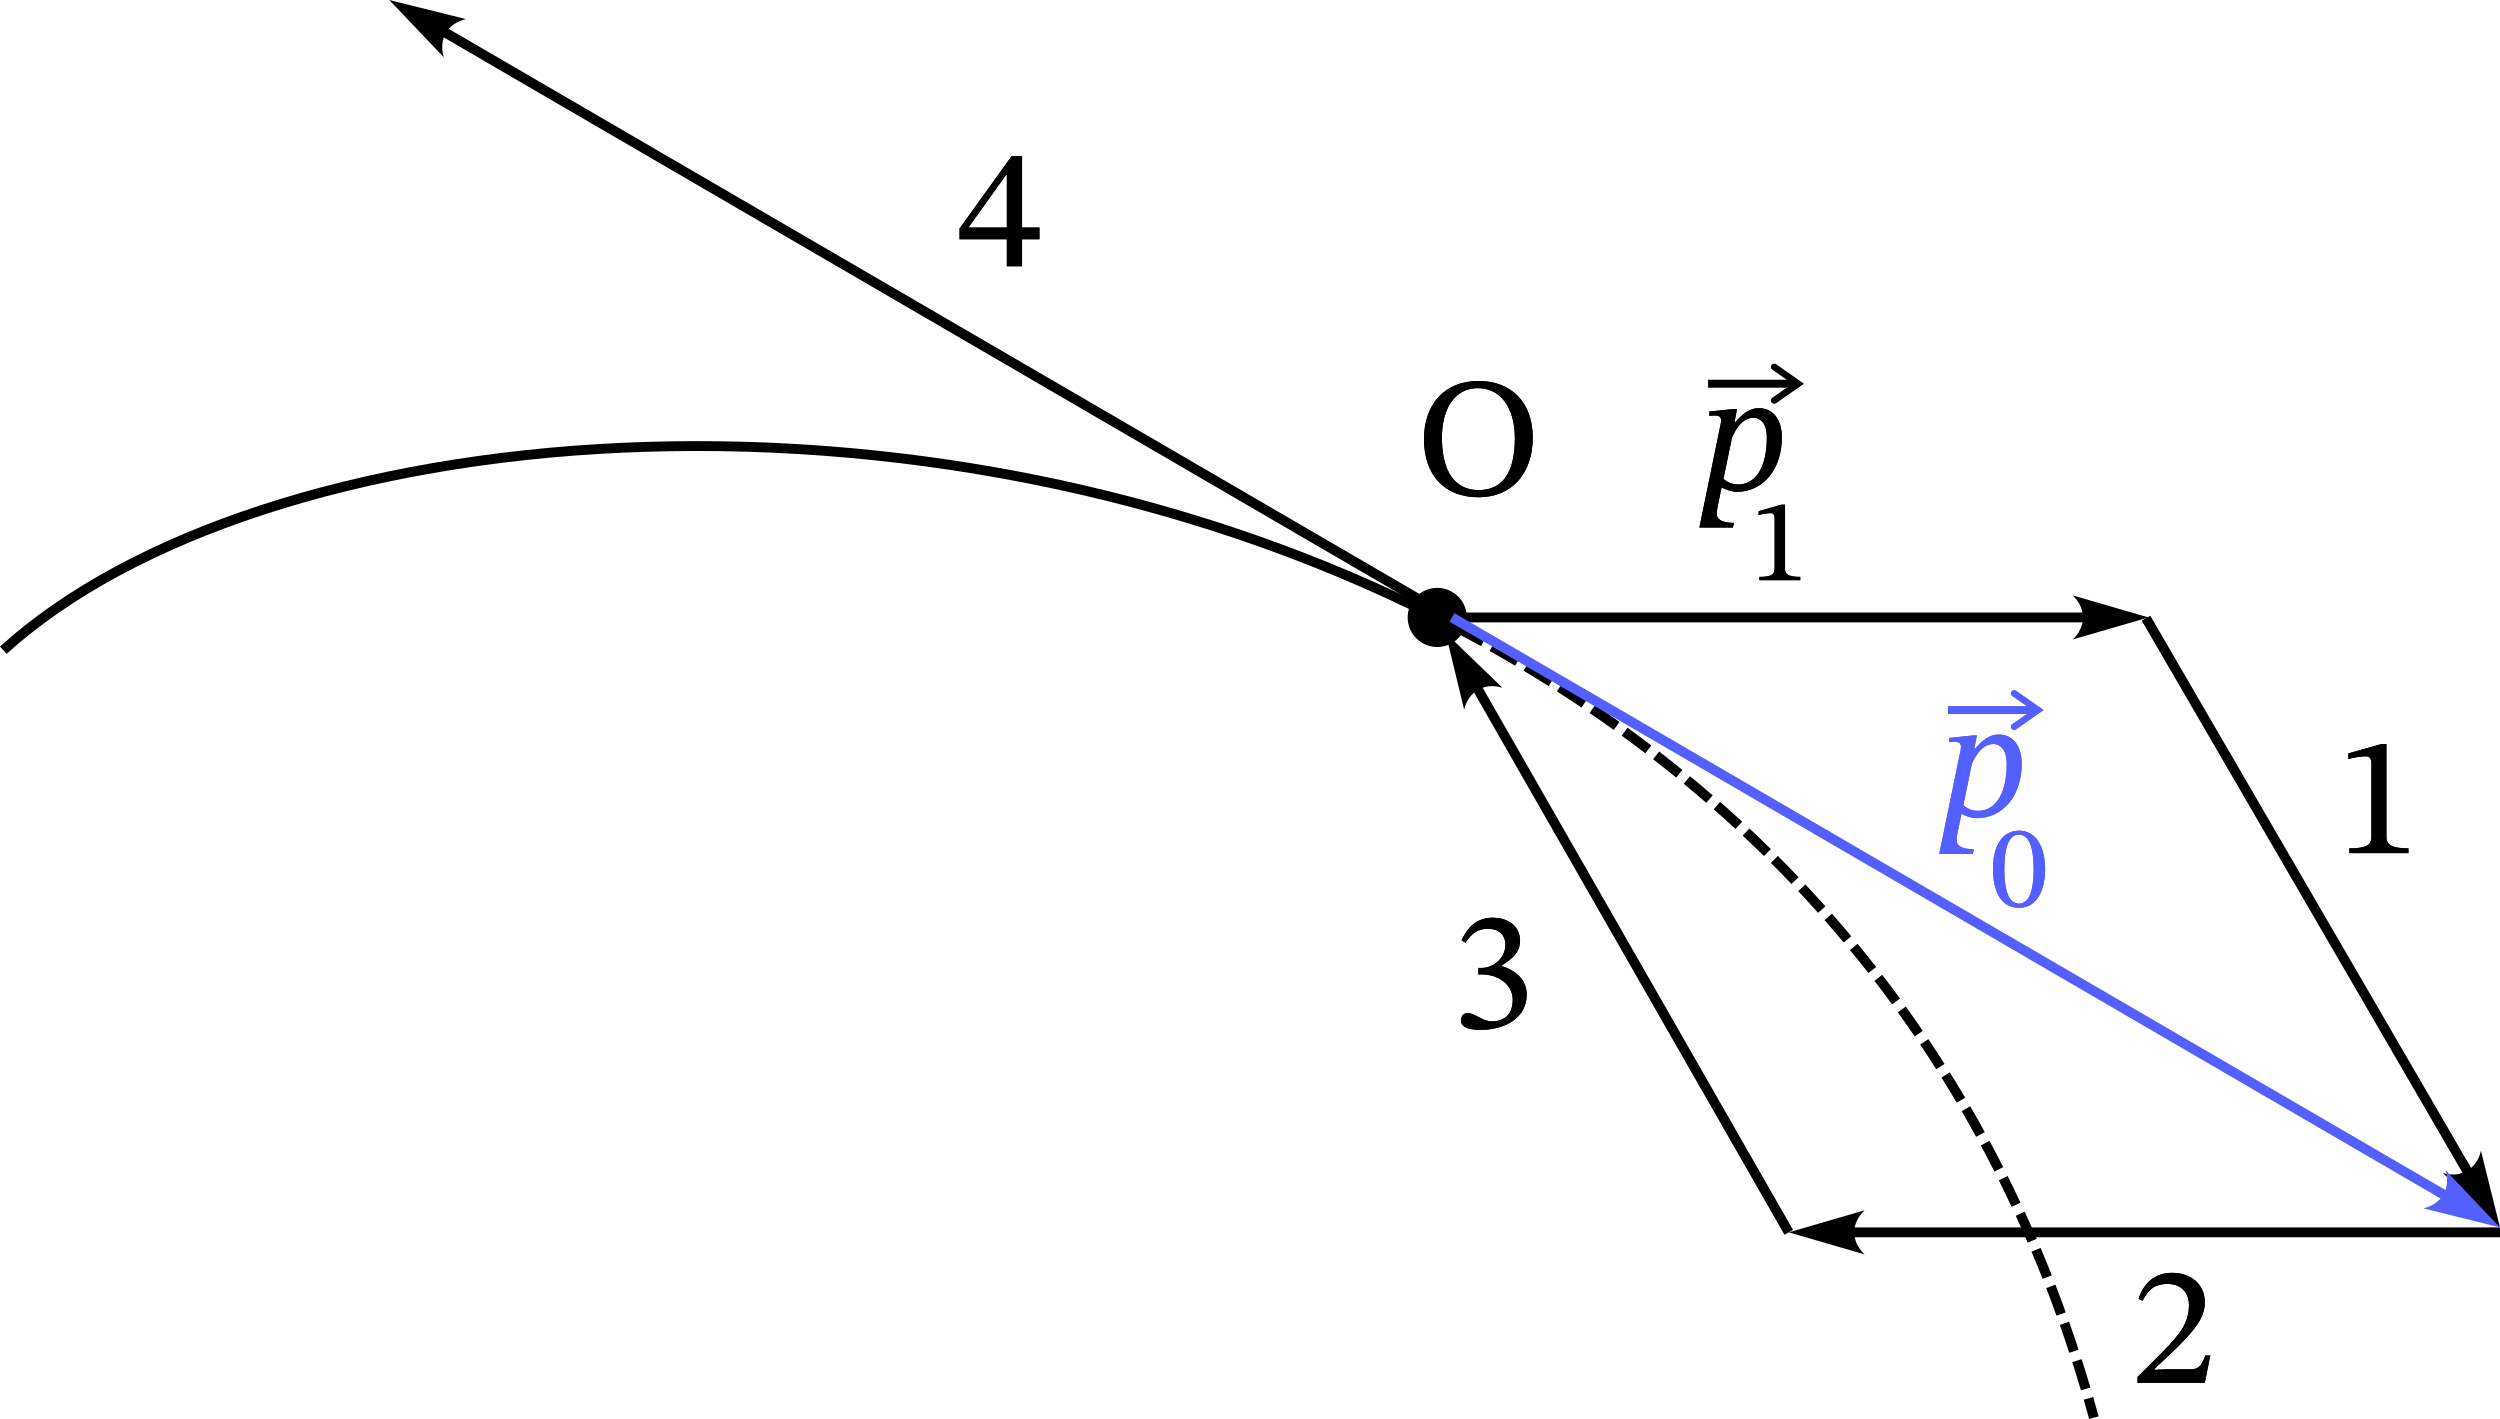 <?xml version="1.0" encoding="UTF-8" standalone="no"?>
<svg
   version="1.0"
   width="380.629pt"
   height="216.043pt"
   viewBox="0 0 380.629 216.043"
   preserveAspectRatio="xMidYMid"
   id="svg25"
   sodipodi:docname="395t.svg"
   inkscape:version="1.3 (0e150ed, 2023-07-21)"
   xmlns:inkscape="http://www.inkscape.org/namespaces/inkscape"
   xmlns:sodipodi="http://sodipodi.sourceforge.net/DTD/sodipodi-0.dtd"
   xmlns="http://www.w3.org/2000/svg"
   xmlns:svg="http://www.w3.org/2000/svg">
  <defs
     id="defs25" />
  <sodipodi:namedview
     id="namedview25"
     pagecolor="#ffffff"
     bordercolor="#000000"
     borderopacity="0.25"
     inkscape:showpageshadow="2"
     inkscape:pageopacity="0.0"
     inkscape:pagecheckerboard="0"
     inkscape:deskcolor="#d1d1d1"
     inkscape:document-units="pt"
     inkscape:zoom="1.4426447"
     inkscape:cx="269.29707"
     inkscape:cy="180.91772"
     inkscape:window-width="1440"
     inkscape:window-height="819"
     inkscape:window-x="0"
     inkscape:window-y="25"
     inkscape:window-maximized="0"
     inkscape:current-layer="svg25" />
  <path
     style="color:#000000;fill:#000000;stroke-dasharray:4.5, 1.5;stroke-dashoffset:2.55;-inkscape-stroke:none"
     d="m 219.162,93.34 -0.68,1.336 1.057,0.539 0.674,0.348 0.689,-1.332 -0.68,-0.352 z m 3.074,1.586 -0.697,1.328 c 1.323,0.696 2.639,1.404 3.945,2.129 l 0.727,-1.311 c -1.317,-0.73 -2.643,-1.446 -3.975,-2.146 z m 5.289,2.879 -0.736,1.307 c 1.303,0.733 2.599,1.479 3.885,2.24 l 0.764,-1.291 c -1.296,-0.767 -2.6,-1.518 -3.912,-2.256 z m 5.205,3.025 -0.771,1.285 c 1.282,0.77 2.556,1.552 3.818,2.35 l 0.801,-1.268 c -1.274,-0.804 -2.558,-1.592 -3.848,-2.367 z m 5.117,3.174 -0.809,1.264 c 1.259,0.807 2.509,1.625 3.748,2.459 l 0.838,-1.244 c -1.249,-0.841 -2.51,-1.667 -3.777,-2.479 z m 5.023,3.322 -0.846,1.238 c 1.234,0.843 2.459,1.7 3.672,2.57 l 0.875,-1.219 c -1.224,-0.878 -2.458,-1.741 -3.701,-2.59 z m 4.922,3.469 -0.883,1.213 c 1.209,0.88 2.408,1.773 3.594,2.68 l 0.912,-1.191 c -1.197,-0.915 -2.406,-1.815 -3.623,-2.701 z m 4.816,3.617 -0.92,1.186 c 1.181,0.916 2.352,1.844 3.51,2.787 l 0.947,-1.162 c -1.168,-0.952 -2.348,-1.888 -3.537,-2.811 z m 4.701,3.764 -0.955,1.156 c 1.152,0.952 2.295,1.916 3.422,2.895 l 0.984,-1.133 c -1.138,-0.988 -2.291,-1.959 -3.451,-2.918 z m 4.584,3.908 -0.99,1.125 c 1.122,0.987 2.232,1.986 3.328,3 l 1.02,-1.1 c -1.106,-1.024 -2.227,-2.031 -3.357,-3.025 z m 4.459,4.049 -1.025,1.096 c 1.09,1.021 2.168,2.055 3.23,3.104 l 1.055,-1.068 c -1.073,-1.058 -2.161,-2.101 -3.26,-3.131 z m 4.328,4.189 -1.061,1.062 c 1.057,1.055 2.102,2.123 3.131,3.205 l 1.086,-1.033 c -1.038,-1.092 -2.09,-2.17 -3.156,-3.234 z m 4.189,4.328 -1.092,1.027 c 1.023,1.088 2.029,2.19 3.023,3.305 l 1.119,-0.998 c -1.002,-1.124 -2.018,-2.236 -3.051,-3.334 z m 4.049,4.459 -1.125,0.992 c 0.987,1.12 1.957,2.256 2.916,3.402 l 1.15,-0.963 c -0.966,-1.155 -1.945,-2.301 -2.941,-3.432 z m 3.902,4.592 -1.158,0.953 c 0.949,1.153 1.883,2.319 2.803,3.496 l 1.182,-0.924 c -0.927,-1.187 -1.868,-2.362 -2.826,-3.525 z m 3.75,4.715 -1.189,0.914 c 0.91,1.185 1.807,2.379 2.686,3.586 l 1.213,-0.883 c -0.887,-1.219 -1.792,-2.423 -2.709,-3.617 z m 3.592,4.836 -1.219,0.875 c 0.872,1.213 1.729,2.437 2.568,3.672 l 1.24,-0.842 c -0.847,-1.246 -1.711,-2.482 -2.59,-3.705 z m 3.432,4.951 -1.246,0.836 c 0.832,1.238 1.646,2.492 2.447,3.754 l 1.268,-0.805 c -0.807,-1.27 -1.628,-2.534 -2.469,-3.785 z m 3.27,5.061 -1.273,0.793 c 0.791,1.268 1.566,2.545 2.322,3.832 l 1.293,-0.76 c -0.764,-1.299 -1.545,-2.587 -2.342,-3.865 z m 3.102,5.164 -1.297,0.752 c 0.75,1.292 1.481,2.593 2.197,3.904 l 1.316,-0.719 c -0.722,-1.322 -1.461,-2.634 -2.217,-3.938 z m 2.934,5.26 -1.32,0.711 c 0.708,1.315 1.398,2.639 2.072,3.973 l 1.338,-0.676 c -0.679,-1.344 -1.375,-2.681 -2.09,-4.008 z m 2.766,5.354 -1.344,0.666 c 0.665,1.338 1.315,2.684 1.945,4.037 l 1.359,-0.633 c -0.636,-1.366 -1.291,-2.722 -1.961,-4.07 z m 2.594,5.436 -1.363,0.625 c 0.624,1.357 1.229,2.723 1.818,4.096 l 1.379,-0.592 c -0.594,-1.384 -1.205,-2.76 -1.834,-4.129 z m 2.422,5.514 -1.381,0.584 c 0.582,1.375 1.144,2.758 1.693,4.148 l 1.395,-0.551 c -0.553,-1.4 -1.12,-2.794 -1.707,-4.182 z m 2.254,5.586 -1.398,0.539 c 0.538,1.395 1.063,2.794 1.566,4.199 l 1.412,-0.506 c -0.508,-1.419 -1.038,-2.828 -1.58,-4.232 z m 2.084,5.648 -1.414,0.5 c 0.498,1.408 0.978,2.824 1.441,4.244 l 1.426,-0.467 c -0.467,-1.432 -0.951,-2.857 -1.453,-4.277 z m 1.916,5.709 -1.428,0.459 c 0.457,1.421 0.894,2.849 1.318,4.283 l 1.439,-0.426 c -0.427,-1.443 -0.869,-2.882 -1.33,-4.316 z m 1.752,5.76 -1.439,0.42 c 0.283,0.97 0.551,1.948 0.822,2.93 l 1.445,-0.398 c -0.271,-0.981 -0.54,-1.966 -0.828,-2.951 z"
     id="path27" />
  <path
     style="color:#000000;fill:#000000;-inkscape-stroke:none"
     d="m 109.771,67.189 c -5.127,-0.072 -10.196,0.009 -15.186,0.238 C 54.666,69.262 19.744,80.529 0,98.441 l 1.008,1.111 C 20.33,82.024 54.977,70.749 94.654,68.926 c 39.678,-1.823 84.375,5.772 123.83,25.75 l 0.676,-1.338 C 184.4,75.738 145.658,67.696 109.771,67.189 Z"
     id="path26" />
  <path
     id="path28"
     style="stroke-width:1.5"
     d="m 223.322,94.007 a 4.5,4.5 0 0 1 -4.5,4.5 4.5,4.5 0 0 1 -4.5,-4.5 4.5,4.5 0 0 1 4.5,-4.5 4.5,4.5 0 0 1 4.5,4.5 z" />
  <g
     id="path29">
    <path
       style="color:#000000;fill:#000000;-inkscape-stroke:none"
       d="m 218.822,93.258 v 1.5 h 98.836 v -1.5 z"
       id="path75" />
    <g
       id="g74">
      <path
         d="m 315.558,90.647 11.55,3.36 -11.55,3.36 c 2.1,-1.957 2.1,-4.754 0,-6.72 z"
         style="color:#000000;fill:#000000;fill-rule:evenodd;-inkscape-stroke:none"
         id="path74" />
    </g>
  </g>
  <g
     id="path29-8">
    <path
       style="color:#000000;fill:#000000;-inkscape-stroke:none"
       d="m 281.793,186.877 v 1.5 h 98.836 v -1.5 z"
       id="path73" />
    <g
       id="g72">
      <path
         d="m 283.894,190.987 -11.55,-3.36 11.55,-3.36 c -2.1,1.957 -2.1,4.754 0,6.72 z"
         style="color:#000000;fill:#000000;fill-rule:evenodd;-inkscape-stroke:none"
         id="path72" />
    </g>
  </g>
  <g
     id="path29-0">
    <path
       style="color:#000000;fill:#000000;-inkscape-stroke:none"
       d="m 327.383,93.744 -1.297,0.754 49.146,84.586 1.297,-0.754 z"
       id="path71" />
    <g
       id="g70">
      <path
         d="m 377.73,175.203 2.897,11.675 -8.708,-8.299 c 2.747,0.833 5.166,-0.573 5.81,-3.376 z"
         style="color:#000000;fill:#000000;fill-rule:evenodd;-inkscape-stroke:none"
         id="path70" />
    </g>
  </g>
  <g
     id="path31">
    <path
       style="color:#000000;fill:#000000;-inkscape-stroke:none"
       d="m 225.441,104.188 -1.303,0.744 47.555,83.068 1.301,-0.746 z"
       id="path69" />
    <g
       id="g68">
      <path
         d="m 222.917,108.052 -2.822,-11.693 8.654,8.354 c -2.742,-0.85 -5.169,0.54 -5.832,3.339 z"
         style="color:#000000;fill:#000000;fill-rule:evenodd;-inkscape-stroke:none"
         id="path68" />
    </g>
  </g>
  <g
     id="path32">
    <path
       style="color:#000000;fill:#545fff;-inkscape-stroke:none"
       d="m 221.449,93.359 -0.754,1.297 151.387,88.117 0.756,-1.295 z"
       id="path67" />
    <g
       id="g66">
      <path
         d="m 372.335,178.166 8.292,8.714 -11.672,-2.906 c 2.8,-0.635 4.207,-3.053 3.381,-5.808 z"
         style="color:#000000;fill:#545fff;fill-rule:evenodd;-inkscape-stroke:none"
         id="path66" />
    </g>
  </g>
  <g
     id="path34">
    <path
       style="color:#000000;fill:#000000;-inkscape-stroke:none"
       d="m 67.812,4.105 -0.756,1.297 151.389,88.119 0.754,-1.297 z"
       id="path65" />
    <g
       id="g64">
      <path
         d="M 67.559,8.714 59.267,-2.0700885e-8 70.94,2.906 C 68.14,3.542 66.733,5.959 67.559,8.714 Z"
         style="color:#000000;fill:#000000;fill-rule:evenodd;-inkscape-stroke:none"
         id="path64" />
    </g>
  </g>
  <g
     id="text34"
     transform="matrix(0.75,0,0,0.75,0.504,-4.365)">
    <path
       style="color:#000000;-inkscape-font-specification:'STIX Two Text, Normal';fill:#000000;stroke-miterlimit:3.2;-inkscape-stroke:none;paint-order:stroke fill markers"
       d="m 299.459,106.764 c 6.829,0 11.024,-4.888 11.024,-12.133 0,-6.864 -4.125,-11.475 -11.024,-11.475 -6.864,0 -11.059,4.749 -11.059,11.787 0,7.349 4.16,11.821 11.059,11.821 z m 0.035,-1.456 c -4.992,0 -7.453,-4.056 -7.453,-10.573 0,-6.344 2.843,-10.123 7.315,-10.123 4.507,0 7.488,3.883 7.488,10.123 0,6.968 -2.427,10.573 -7.349,10.573 z"
       id="path62" />
    <path
       style="color:#000000;-inkscape-font-specification:'STIX Two Text, Normal';fill:#000000;stroke-miterlimit:3.2;-inkscape-stroke:none;paint-order:stroke fill markers"
       d="m 299.459,106.764 c 6.829,0 11.024,-4.888 11.024,-12.133 0,-6.864 -4.125,-11.475 -11.024,-11.475 -6.864,0 -11.059,4.749 -11.059,11.787 0,7.349 4.16,11.821 11.059,11.821 z m 0.035,-1.456 c -4.992,0 -7.453,-4.056 -7.453,-10.573 0,-6.344 2.843,-10.123 7.315,-10.123 4.507,0 7.488,3.883 7.488,10.123 0,6.968 -2.427,10.573 -7.349,10.573 z"
       id="path63" />
  </g>
  <g
     id="g40"
     transform="translate(0.504,-4.365)">
    <g
       id="text35"
       transform="scale(0.75)">
      <path
         style="color:#000000;-inkscape-font-specification:'STIX Two Text, Italic';fill:#000000;stroke-miterlimit:3.2;-inkscape-stroke:none;paint-order:stroke fill markers"
         d="m 351.933,105.662 c 5.235,0 9.117,-4.507 9.117,-11.024 0,-4.021 -2.08,-5.963 -4.68,-5.963 -1.733,0 -3.189,1.005 -4.784,2.877 v -0.035 H 351.448 l 0.485,-2.669 h -0.659 l -4.957,0.52 v 0.867 c 0,0 0.589,-0.069 1.109,-0.069 0.901,0 1.283,0.312 1.283,1.005 0,0.243 -0.035,0.451 -0.069,0.659 l -4.333,21.077 h 6.795 l 0.243,-0.936 c -2.773,0 -3.501,-0.936 -3.501,-1.733 0,-0.485 0.069,-1.109 0.139,-1.456 l 0.832,-4.021 c 0.693,0.416 2.045,0.901 3.12,0.901 z m -2.739,-2.635 1.733,-8.389 c 0.936,-2.115 2.288,-4.021 4.437,-4.021 0.971,0 2.635,0.728 2.635,4.021 0,6.101 -2.288,9.533 -5.824,9.533 -1.421,0 -2.392,-0.624 -2.981,-1.144 z"
         id="path56" />
      <path
         style="color:#000000;-inkscape-font-specification:'STIX Two Text, Italic';fill:#000000;stroke-miterlimit:3.2;-inkscape-stroke:none;paint-order:stroke fill markers"
         d="m 351.933,105.662 c 5.235,0 9.117,-4.507 9.117,-11.024 0,-4.021 -2.08,-5.963 -4.68,-5.963 -1.733,0 -3.189,1.005 -4.784,2.877 v -0.035 H 351.448 l 0.485,-2.669 h -0.659 l -4.957,0.52 v 0.867 c 0,0 0.589,-0.069 1.109,-0.069 0.901,0 1.283,0.312 1.283,1.005 0,0.243 -0.035,0.451 -0.069,0.659 l -4.333,21.077 h 6.795 l 0.243,-0.936 c -2.773,0 -3.501,-0.936 -3.501,-1.733 0,-0.485 0.069,-1.109 0.139,-1.456 l 0.832,-4.021 c 0.693,0.416 2.045,0.901 3.12,0.901 z m -2.739,-2.635 1.733,-8.389 c 0.936,-2.115 2.288,-4.021 4.437,-4.021 0.971,0 2.635,0.728 2.635,4.021 0,6.101 -2.288,9.533 -5.824,9.533 -1.421,0 -2.392,-0.624 -2.981,-1.144 z"
         id="path57" />
    </g>
    <g
       id="text36">
      <path
         style="color:#000000;-inkscape-font-specification:'STIX Two Text, Normal';fill:#000000;stroke-miterlimit:3.2;-inkscape-stroke:none;paint-order:stroke fill markers"
         d="m 273.591,92.699 v -0.504 c -1.656,0 -2.322,-0.324 -2.322,-1.206 v -9.792 h -0.522 l -3.492,0.99 v 0.594 c 0.558,-0.18 1.476,-0.288 1.836,-0.288 0.45,0 0.594,0.252 0.594,0.882 v 7.614 c 0,0.9 -0.63,1.206 -2.322,1.206 v 0.504 z"
         id="path58" />
      <path
         style="color:#000000;-inkscape-font-specification:'STIX Two Text, Normal';fill:#000000;stroke-miterlimit:3.2;-inkscape-stroke:none;paint-order:stroke fill markers"
         d="m 273.591,92.699 v -0.504 c -1.656,0 -2.322,-0.324 -2.322,-1.206 v -9.792 h -0.522 l -3.492,0.99 v 0.594 c 0.558,-0.18 1.476,-0.288 1.836,-0.288 0.45,0 0.594,0.252 0.594,0.882 v 7.614 c 0,0.9 -0.63,1.206 -2.322,1.206 v 0.504 z"
         id="path59" />
    </g>
    <g
       id="path36">
      <path
         style="color:#000000;fill:#000000;-inkscape-stroke:none"
         d="m 259.551,62.178 v 1.215 h 13.412 v -1.215 z"
         id="path61" />
      <g
         id="g60">
        <path
           style="color:#000000;fill:#000000;stroke-linecap:round;-inkscape-stroke:none"
           d="m 269.539,59.738 a 0.508,0.508 0 0 0 -0.328,0.209 0.508,0.508 0 0 0 0.125,0.705 l 3.045,2.133 -3.045,2.133 a 0.508,0.508 0 0 0 -0.125,0.707 0.508,0.508 0 0 0 0.707,0.125 l 4.234,-2.965 -4.234,-2.963 a 0.508,0.508 0 0 0 -0.379,-0.084 z"
           id="path60" />
      </g>
    </g>
  </g>
  <g
     id="text35-9"
     transform="matrix(0.75,0,0,0.75,37.024,45.323)">
    <path
       style="color:#000000;-inkscape-font-specification:'STIX Two Text, Italic';fill:#545fff;stroke-miterlimit:3.2;-inkscape-stroke:none;paint-order:stroke fill markers"
       d="m 351.933,105.662 c 5.235,0 9.117,-4.507 9.117,-11.024 0,-4.021 -2.08,-5.963 -4.68,-5.963 -1.733,0 -3.189,1.005 -4.784,2.877 v -0.035 H 351.448 l 0.485,-2.669 h -0.659 l -4.957,0.52 v 0.867 c 0,0 0.589,-0.069 1.109,-0.069 0.901,0 1.283,0.312 1.283,1.005 0,0.243 -0.035,0.451 -0.069,0.659 l -4.333,21.077 h 6.795 l 0.243,-0.936 c -2.773,0 -3.501,-0.936 -3.501,-1.733 0,-0.485 0.069,-1.109 0.139,-1.456 l 0.832,-4.021 c 0.693,0.416 2.045,0.901 3.12,0.901 z m -2.739,-2.635 1.733,-8.389 c 0.936,-2.115 2.288,-4.021 4.437,-4.021 0.971,0 2.635,0.728 2.635,4.021 0,6.101 -2.288,9.533 -5.824,9.533 -1.421,0 -2.392,-0.624 -2.981,-1.144 z"
       id="path54" />
    <path
       style="color:#000000;-inkscape-font-specification:'STIX Two Text, Italic';fill:#545fff;stroke-miterlimit:3.2;-inkscape-stroke:none;paint-order:stroke fill markers"
       d="m 351.933,105.662 c 5.235,0 9.117,-4.507 9.117,-11.024 0,-4.021 -2.08,-5.963 -4.68,-5.963 -1.733,0 -3.189,1.005 -4.784,2.877 v -0.035 H 351.448 l 0.485,-2.669 h -0.659 l -4.957,0.52 v 0.867 c 0,0 0.589,-0.069 1.109,-0.069 0.901,0 1.283,0.312 1.283,1.005 0,0.243 -0.035,0.451 -0.069,0.659 l -4.333,21.077 h 6.795 l 0.243,-0.936 c -2.773,0 -3.501,-0.936 -3.501,-1.733 0,-0.485 0.069,-1.109 0.139,-1.456 l 0.832,-4.021 c 0.693,0.416 2.045,0.901 3.12,0.901 z m -2.739,-2.635 1.733,-8.389 c 0.936,-2.115 2.288,-4.021 4.437,-4.021 0.971,0 2.635,0.728 2.635,4.021 0,6.101 -2.288,9.533 -5.824,9.533 -1.421,0 -2.392,-0.624 -2.981,-1.144 z"
       id="path55" />
  </g>
  <g
     id="text36-4">
    <path
       style="color:#000000;-inkscape-font-specification:'STIX Two Text, Normal';fill:#545fff;stroke-miterlimit:3.2;-inkscape-stroke:none;paint-order:stroke fill markers"
       d="m 307.393,138.219 c 2.826,0 3.978,-2.826 3.978,-5.904 0,-3.708 -1.62,-5.85 -3.942,-5.85 -2.61,0 -3.996,2.376 -3.996,5.796 0,3.186 1.062,5.958 3.96,5.958 z m 0,-0.648 c -1.44,0 -2.232,-1.728 -2.232,-5.22 0,-3.564 0.792,-5.274 2.214,-5.274 1.476,0 2.25,1.692 2.25,5.346 0,3.456 -0.81,5.148 -2.232,5.148 z"
       id="path52" />
    <path
       style="color:#000000;-inkscape-font-specification:'STIX Two Text, Normal';fill:#545fff;stroke-miterlimit:3.2;-inkscape-stroke:none;paint-order:stroke fill markers"
       d="m 307.393,138.219 c 2.826,0 3.978,-2.826 3.978,-5.904 0,-3.708 -1.62,-5.85 -3.942,-5.85 -2.61,0 -3.996,2.376 -3.996,5.796 0,3.186 1.062,5.958 3.96,5.958 z m 0,-0.648 c -1.44,0 -2.232,-1.728 -2.232,-5.22 0,-3.564 0.792,-5.274 2.214,-5.274 1.476,0 2.25,1.692 2.25,5.346 0,3.456 -0.81,5.148 -2.232,5.148 z"
       id="path53" />
  </g>
  <g
     id="path36-3">
    <path
       style="color:#000000;fill:#000000;-inkscape-stroke:none"
       d="M 296.574,108.108 H 309.987"
       id="path50" />
    <path
       style="color:#000000;fill:#545fff;-inkscape-stroke:none"
       d="m 296.574,107.502 v 1.213 h 13.412 v -1.213 z"
       id="path51" />
    <g
       id="g49">
      <path
         style="color:#000000;fill:#545fff;stroke-linecap:round;-inkscape-stroke:none"
         d="m 306.562,105.061 a 0.508,0.508 0 0 0 -0.328,0.209 0.508,0.508 0 0 0 0.125,0.707 l 3.047,2.131 -3.047,2.133 a 0.508,0.508 0 0 0 -0.125,0.707 0.508,0.508 0 0 0 0.707,0.125 l 4.234,-2.965 -4.234,-2.963 a 0.508,0.508 0 0 0 -0.379,-0.084 z"
         id="path49" />
    </g>
  </g>
  <g
     id="text37"
     transform="matrix(0.75,0,0,0.75,8.293,-7.114)">
    <path
       style="color:#000000;-inkscape-font-specification:'STIX Two Text, Normal';fill:#000000;stroke-miterlimit:3.2;-inkscape-stroke:none;paint-order:stroke fill markers"
       d="m 289.405,218.557 c 5.061,0 9.464,-2.427 9.464,-7.176 0,-3.085 -2.323,-4.923 -5.096,-5.789 v -0.104 c 2.184,-1.387 3.744,-2.669 3.744,-5.061 0,-2.635 -2.045,-4.645 -5.581,-4.645 -2.843,0 -4.992,1.595 -6.275,4.611 l 0.797,0.451 c 1.179,-1.837 2.461,-2.808 4.541,-2.808 2.149,0 3.536,1.179 3.536,3.224 0,2.808 -2.461,4.715 -4.819,4.715 h -0.659 v 1.317 h 0.693 c 3.328,0 6.275,2.045 6.275,5.131 0,3.397 -2.115,4.403 -4.299,4.403 -1.768,0 -3.467,-1.699 -4.853,-1.699 -0.901,0 -1.352,0.797 -1.352,1.525 0,0.901 0.763,1.907 3.883,1.907 z"
       id="path47" />
    <path
       style="color:#000000;-inkscape-font-specification:'STIX Two Text, Normal';fill:#000000;stroke-miterlimit:3.2;-inkscape-stroke:none;paint-order:stroke fill markers"
       d="m 289.405,218.557 c 5.061,0 9.464,-2.427 9.464,-7.176 0,-3.085 -2.323,-4.923 -5.096,-5.789 v -0.104 c 2.184,-1.387 3.744,-2.669 3.744,-5.061 0,-2.635 -2.045,-4.645 -5.581,-4.645 -2.843,0 -4.992,1.595 -6.275,4.611 l 0.797,0.451 c 1.179,-1.837 2.461,-2.808 4.541,-2.808 2.149,0 3.536,1.179 3.536,3.224 0,2.808 -2.461,4.715 -4.819,4.715 h -0.659 v 1.317 h 0.693 c 3.328,0 6.275,2.045 6.275,5.131 0,3.397 -2.115,4.403 -4.299,4.403 -1.768,0 -3.467,-1.699 -4.853,-1.699 -0.901,0 -1.352,0.797 -1.352,1.525 0,0.901 0.763,1.907 3.883,1.907 z"
       id="path48" />
  </g>
  <g
     id="text38"
     transform="matrix(0.75,0,0,0.75,8.752,21.753)">
    <path
       style="color:#000000;-inkscape-font-specification:'STIX Two Text, Normal';fill:#000000;stroke-miterlimit:3.2;-inkscape-stroke:none;paint-order:stroke fill markers"
       d="m 477.251,144.182 v -0.971 c -3.189,0 -4.472,-0.624 -4.472,-2.323 v -18.859 h -1.005 l -6.725,1.907 v 1.144 c 1.075,-0.347 2.843,-0.555 3.536,-0.555 0.867,0 1.144,0.485 1.144,1.699 v 14.664 c 0,1.733 -1.213,2.323 -4.472,2.323 v 0.971 z"
       id="path45" />
    <path
       style="color:#000000;-inkscape-font-specification:'STIX Two Text, Normal';fill:#000000;stroke-miterlimit:3.2;-inkscape-stroke:none;paint-order:stroke fill markers"
       d="m 477.251,144.182 v -0.971 c -3.189,0 -4.472,-0.624 -4.472,-2.323 v -18.859 h -1.005 l -6.725,1.907 v 1.144 c 1.075,-0.347 2.843,-0.555 3.536,-0.555 0.867,0 1.144,0.485 1.144,1.699 v 14.664 c 0,1.733 -1.213,2.323 -4.472,2.323 v 0.971 z"
       id="path46" />
  </g>
  <g
     id="text39"
     transform="matrix(0.75,0,0,0.75,30.287,-5.739)">
    <path
       style="color:#000000;-inkscape-font-specification:'STIX Two Text, Normal';fill:#000000;stroke-miterlimit:3.2;-inkscape-stroke:none;paint-order:stroke fill markers"
       d="m 407.2,288.364 1.109,-5.547 h -1.005 c -0.797,2.08 -1.248,2.808 -3.085,2.808 h -4.819 l -2.427,0.104 v -0.173 l 4.576,-4.333 c 3.675,-3.709 5.651,-6.101 5.651,-9.187 0,-3.64 -2.739,-5.997 -6.656,-5.997 -3.363,0 -5.72,1.941 -6.795,5.304 l 0.832,0.347 c 1.283,-2.6 2.808,-3.397 5.061,-3.397 2.669,0 4.333,1.664 4.333,4.264 0,3.64 -1.733,5.824 -5.165,9.36 l -5.269,5.269 v 1.179 z"
       id="path43" />
    <path
       style="color:#000000;-inkscape-font-specification:'STIX Two Text, Normal';fill:#000000;stroke-miterlimit:3.2;-inkscape-stroke:none;paint-order:stroke fill markers"
       d="m 407.2,288.364 1.109,-5.547 h -1.005 c -0.797,2.08 -1.248,2.808 -3.085,2.808 h -4.819 l -2.427,0.104 v -0.173 l 4.576,-4.333 c 3.675,-3.709 5.651,-6.101 5.651,-9.187 0,-3.64 -2.739,-5.997 -6.656,-5.997 -3.363,0 -5.72,1.941 -6.795,5.304 l 0.832,0.347 c 1.283,-2.6 2.808,-3.397 5.061,-3.397 2.669,0 4.333,1.664 4.333,4.264 0,3.64 -1.733,5.824 -5.165,9.36 l -5.269,5.269 v 1.179 z"
       id="path44" />
  </g>
  <g
     id="text40"
     transform="matrix(0.75,0,0,0.75,-4.995,9.382)">
    <path
       style="color:#000000;-inkscape-font-specification:'STIX Two Text, Normal';fill:#000000;stroke-miterlimit:3.2;-inkscape-stroke:none;paint-order:stroke fill markers"
       d="m 214.138,41.544 v -5.477 h 3.536 v -2.392 h -3.536 v -14.491 h -2.115 l -10.573,14.699 v 2.184 h 9.603 v 5.477 z m -10.781,-8.008 7.557,-10.573 h 0.139 v 10.712 h -7.696 z"
       id="path41" />
    <path
       style="color:#000000;-inkscape-font-specification:'STIX Two Text, Normal';fill:#000000;stroke-miterlimit:3.2;-inkscape-stroke:none;paint-order:stroke fill markers"
       d="m 214.138,41.544 v -5.477 h 3.536 v -2.392 h -3.536 v -14.491 h -2.115 l -10.573,14.699 v 2.184 h 9.603 v 5.477 z m -10.781,-8.008 7.557,-10.573 h 0.139 v 10.712 h -7.696 z"
       id="path42" />
  </g>
</svg>
